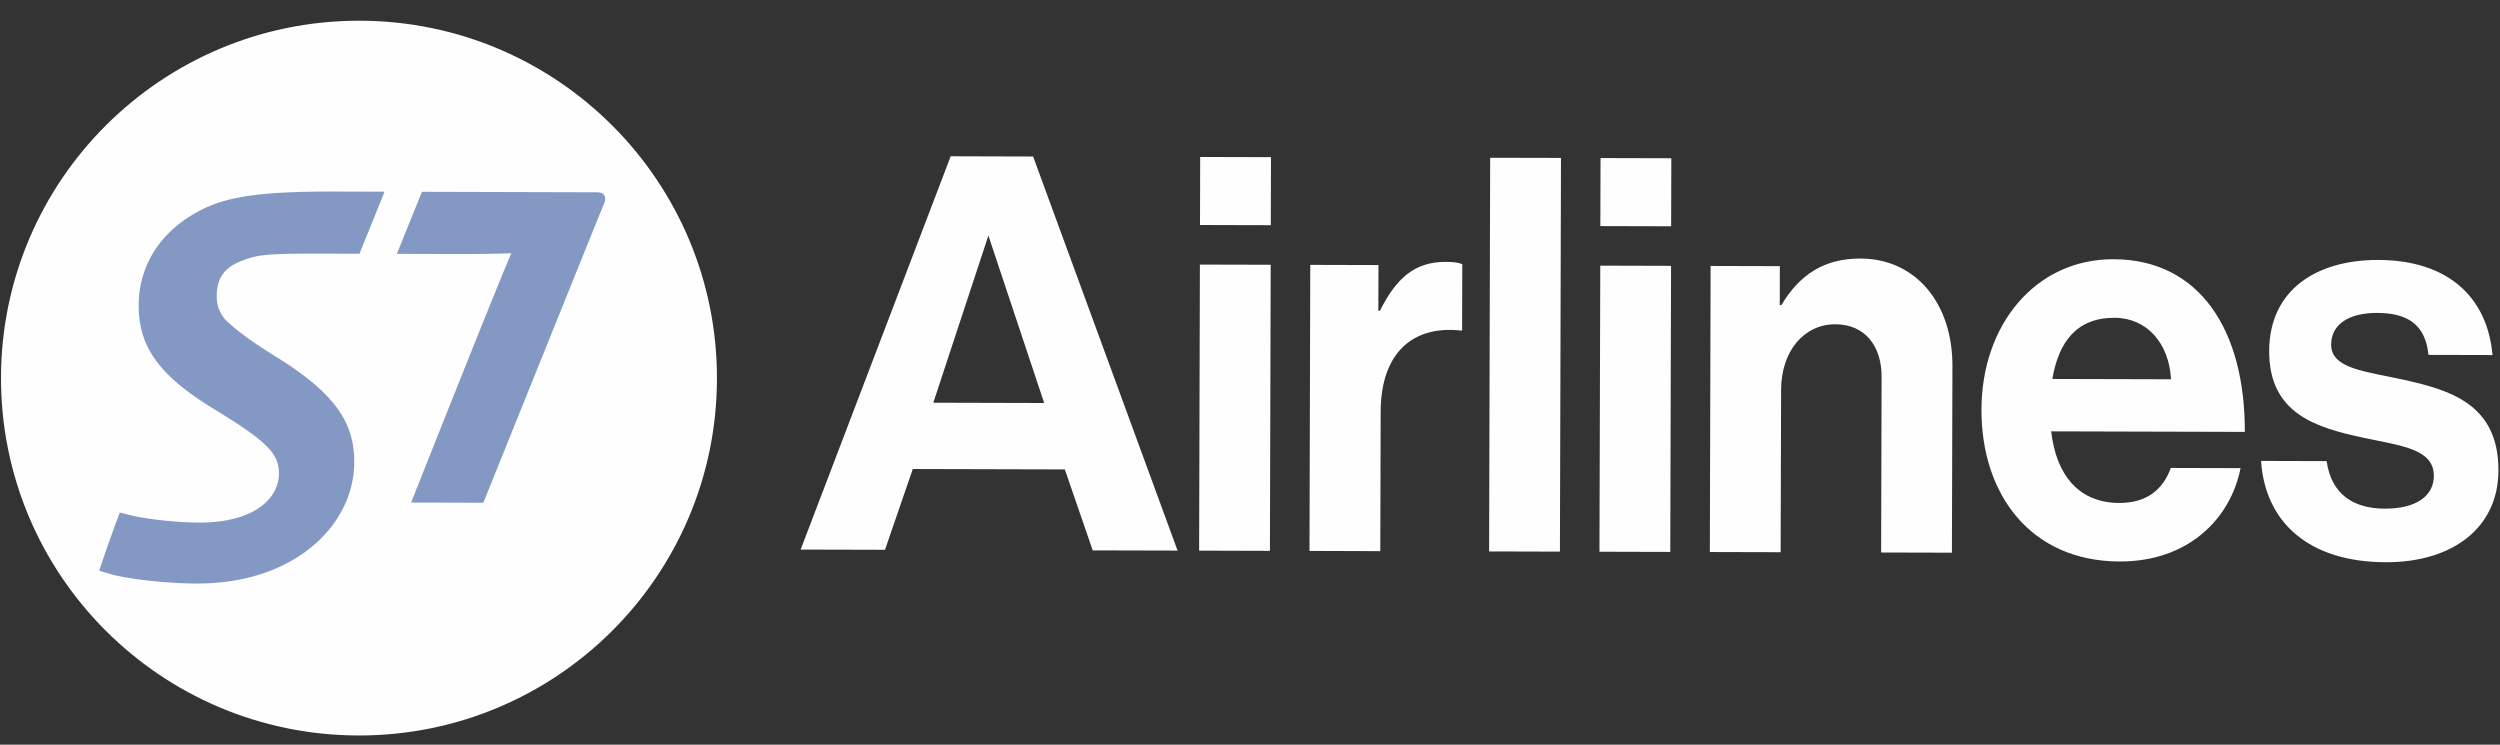 <?xml version="1.0" encoding="UTF-8"?> <svg xmlns="http://www.w3.org/2000/svg" width="94" height="28" fill="none"><rect width="100%" height="100%" fill="#333333" stroke="none"/><path fill="#FEFEFF" d="m45.127 5.902 2.662.007-.007 2.558-2.662-.007.007-2.558Zm-.011 4.046 2.662.007-.029 10.757-2.662-.008.029-10.756Zm6.71 1.737h.059c.61-1.214 1.297-1.841 2.471-1.838.293 0 .47.022.626.085l-.007 2.496h-.058c-1.742-.194-2.998.788-3.004 3.053l-.014 5.242-2.662-.008.029-10.756 2.564.007-.004 1.72Zm8.354-5.742 2.662.007-.007 2.558-2.662-.007.007-2.558Zm-.01 4.045 2.662.008-.03 10.756-2.662-.007.03-10.757Zm6.748 1.486h.06c.687-1.15 1.609-1.756 2.98-1.753 2.075.006 3.46 1.687 3.453 4.036l-.019 7.024-2.662-.007.018-6.605c.003-1.154-.621-1.973-1.737-1.976-1.174-.003-2.039 1-2.042 2.469l-.017 6.101-2.662-.007L64.319 10l2.603.007-.003 1.467Zm7.585 3.921c.008-3.187 2.031-5.656 4.967-5.648 3.23.009 4.946 2.655 4.935 6.492l-7.281-.02c.19 1.658 1.05 2.688 2.557 2.692 1.037.002 1.645-.5 1.941-1.316l2.623.007c-.377 1.907-1.967 3.517-4.55 3.51-3.329-.009-5.201-2.51-5.192-5.717Zm2.665-1.146 4.463.012c-.075-1.363-.914-2.31-2.127-2.312-1.41-.004-2.097.896-2.336 2.3Zm7.848 3.082 2.466.007c.173 1.238.994 1.785 2.188 1.788 1.175.003 1.841-.477 1.843-1.232.003-1.027-1.269-1.136-2.638-1.433-1.8-.382-3.56-.911-3.554-3.26.006-2.327 1.81-3.433 4.1-3.427 2.643.007 4.107 1.416 4.297 3.576l-2.408-.006c-.114-1.154-.798-1.575-1.933-1.578-1.038-.003-1.724.415-1.726 1.19-.003.923 1.328 1.01 2.756 1.329 1.683.382 3.541.89 3.534 3.406-.005 2.16-1.732 3.456-4.237 3.449-2.917-.008-4.538-1.522-4.688-3.809ZM38.846 5.885l-3.1-.009-5.642 14.788 3.172.008 1.045-3.037 5.717.015 1.048 3.044 3.191.008-5.432-14.817Zm-3.754 9.257 2.072-6.285 2.097 6.296-4.17-.011Zm20.938-9.21 2.663.006-.04 14.803-2.663-.007.04-14.803ZM26.957 14.255c-.02 7.424-6.058 13.419-13.492 13.399C6.031 27.634.018 21.606.038 14.183.058 6.759 6.103.758 13.538.779c7.433.02 13.439 6.053 13.419 13.476Z"></path><path fill="#8399C4" d="M12.546 7.203c-2.12-.006-3.496.107-4.492.474-1.675.646-2.834 2.007-2.84 3.799-.003 1.492.69 2.575 2.702 3.824 2.146 1.307 2.573 1.738 2.571 2.522-.002.858-.847 1.832-3.013 1.827-.756-.003-1.895-.11-2.623-.29l-.347-.088a56.083 56.083 0 0 0-.773 2.188l.344.102c.654.21 2.207.377 3.32.38 3.703.01 5.919-2.218 5.925-4.556.004-1.438-.647-2.532-2.852-3.914-1.106-.683-1.67-1.126-2.012-1.469-.277-.357-.307-.622-.306-.903 0-.267.061-.576.239-.801.192-.279.543-.456 1.018-.601.488-.16 1.392-.162 2.799-.159l1.31.004.943-2.334-1.913-.005Zm9.904.027-6.585-.018-.943 2.333 2.183.006c1.469.004 1.752-.026 2.12-.025-.535 1.214-3.767 9.37-3.767 9.37l2.716.007s4.09-10.152 4.524-11.216c.12-.238.061-.456-.248-.457Z"></path></svg> 